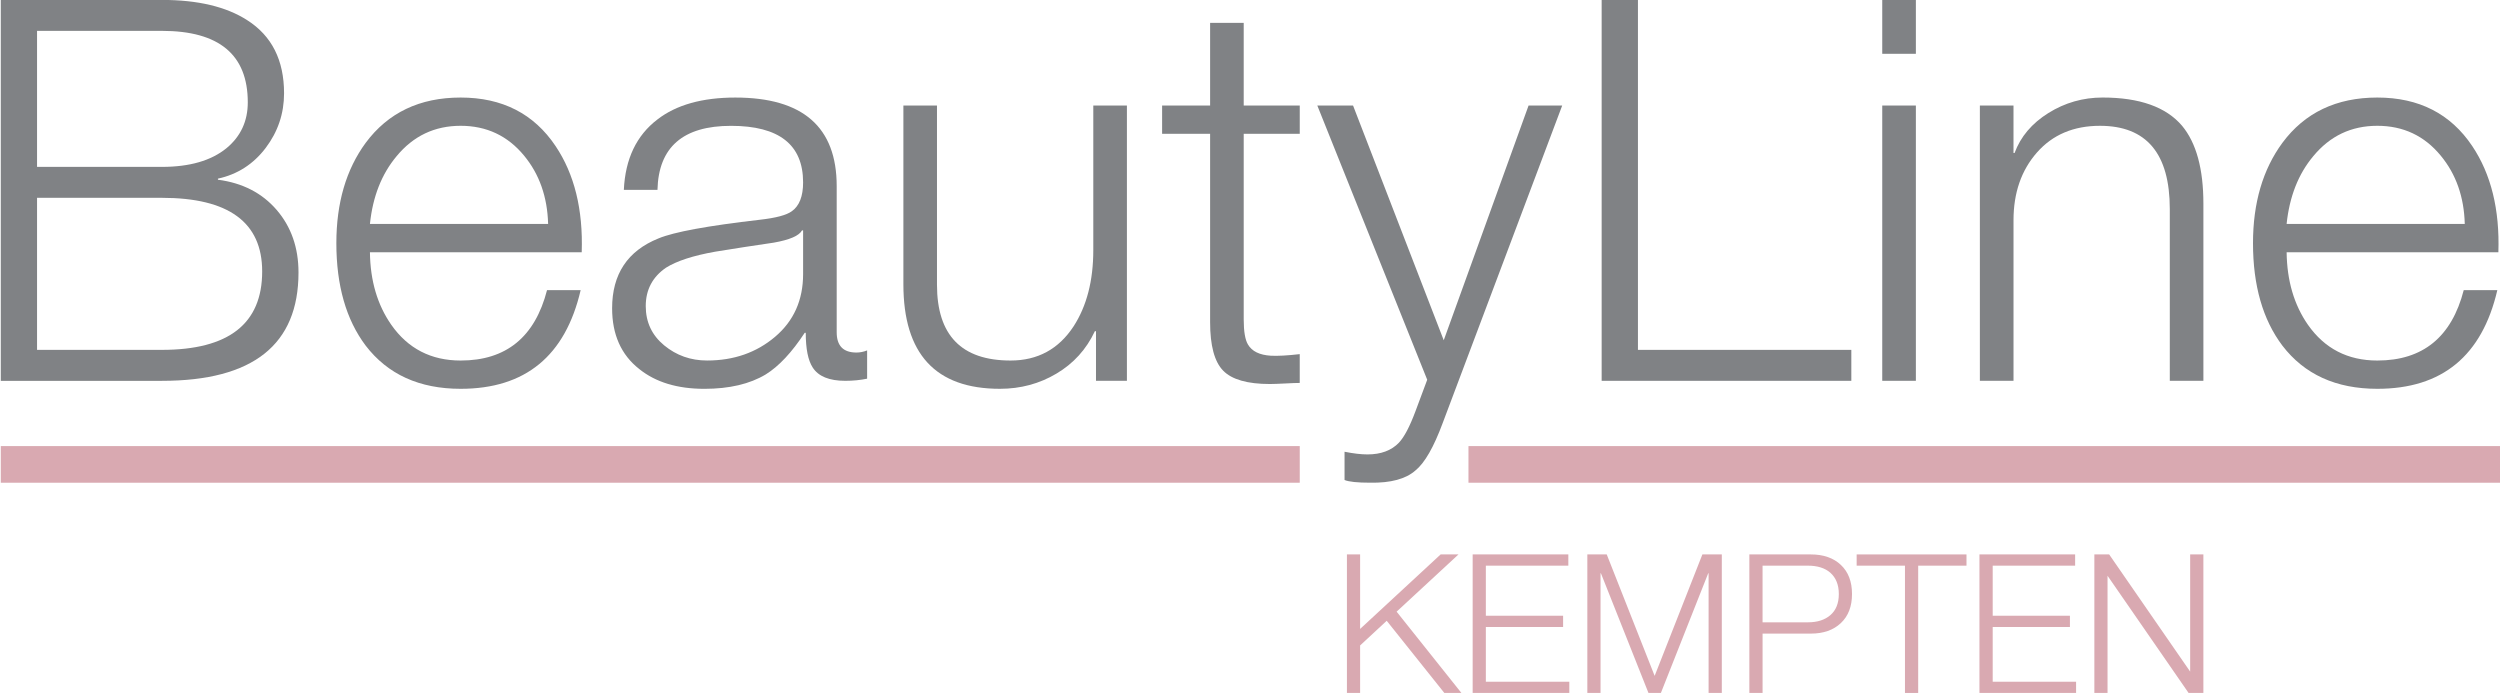 <?xml version="1.0" encoding="utf-8"?>
<!-- Generator: Adobe Illustrator 15.0.0, SVG Export Plug-In . SVG Version: 6.00 Build 0)  -->
<!DOCTYPE svg PUBLIC "-//W3C//DTD SVG 1.1//EN" "http://www.w3.org/Graphics/SVG/1.1/DTD/svg11.dtd">
<svg version="1.1" id="Ebene_1" xmlns="http://www.w3.org/2000/svg" xmlns:xlink="http://www.w3.org/1999/xlink" x="0px" y="0px"
	 width="168.17px" height="46.62px" viewBox="0 0 168.17 46.62" enable-background="new 0 0 168.17 46.62" xml:space="preserve">
<g>
	<path fill="#D9A9B1" d="M90.605,46.613v-9.318h0.887v5.012l5.416-5.012h1.201l-4.162,3.85l4.359,5.469h-1.148l-3.877-4.855
		l-1.789,1.658v3.197H90.605z"/>
	<path fill="#D9A9B1" d="M99.063,46.613v-9.318h6.436v0.756h-5.549v3.369h5.197v0.756h-5.197v3.682h5.615v0.756H99.063z"/>
	<path fill="#D9A9B1" d="M106.777,46.613v-9.318h1.305l3.223,8.17l3.211-8.17h1.307v9.318h-0.889v-8.052h-0.025l-3.184,8.052h-0.836
		l-3.199-8.052h-0.025v8.052H106.777z"/>
	<path fill="#D9A9B1" d="M117.676,46.613v-9.318h4.137c0.844,0,1.518,0.234,2.016,0.703c0.502,0.472,0.752,1.124,0.752,1.959
		c0,0.836-0.25,1.488-0.752,1.958c-0.498,0.47-1.172,0.706-2.016,0.706h-3.248v3.992H117.676z M118.564,38.051v3.811h3.051
		c0.637,0,1.141-0.162,1.516-0.488c0.373-0.326,0.563-0.798,0.563-1.416c0-0.617-0.193-1.096-0.576-1.436
		c-0.363-0.314-0.865-0.471-1.502-0.471H118.564z"/>
	<path fill="#D9A9B1" d="M124.893,38.051v-0.756h7.389v0.756h-3.25v8.563h-0.889v-8.563H124.893z"/>
	<path fill="#D9A9B1" d="M133.154,46.613v-9.318h6.436v0.756h-5.545v3.369h5.195v0.756h-5.195v3.682h5.609v0.756H133.154z"/>
	<path fill="#D9A9B1" d="M140.883,46.613v-9.318h0.996l5.449,7.883v-7.883h0.889v9.318h-0.996l-5.451-7.883v7.883H140.883z"/>
</g>
<rect x="0.053" y="30.007" fill="#D9A9B1" width="87.379" height="2.465"/>
<rect x="98.781" y="30.007" fill="#D9A9B1" width="69.443" height="2.465"/>
<g>
	<path fill="#808285" d="M0.053,25.616V-0.005h10.838c2.416,0,4.33,0.455,5.74,1.364c1.652,1.053,2.477,2.69,2.477,4.916
		c0,1.363-0.414,2.59-1.238,3.678c-0.826,1.089-1.896,1.777-3.211,2.064v0.072c1.65,0.215,2.967,0.891,3.947,2.027
		c0.98,1.137,1.473,2.542,1.473,4.217c0,4.856-3.064,7.285-9.188,7.285H0.053z M2.492,2.076v9.15h8.398
		c1.863,0,3.313-0.418,4.342-1.255c0.957-0.79,1.436-1.818,1.436-3.086c0-3.206-1.926-4.809-5.777-4.809H2.492z M2.492,13.307
		v10.228h8.398c4.496,0,6.746-1.758,6.746-5.275c0-3.302-2.25-4.953-6.746-4.953H2.492z"/>
	<path fill="#808285" d="M39.131,16.968H24.885c0.021,1.915,0.502,3.541,1.436,4.88c1.123,1.603,2.68,2.404,4.664,2.404
		c3.063,0,5-1.579,5.813-4.737h2.262c-1.029,4.426-3.721,6.639-8.074,6.639c-2.773,0-4.904-0.969-6.389-2.907
		c-1.314-1.746-1.971-4.042-1.971-6.89c0-2.703,0.656-4.952,1.971-6.746c1.51-2.033,3.637-3.05,6.389-3.05
		c2.799,0,4.928,1.088,6.387,3.265C38.641,11.717,39.227,14.097,39.131,16.968z M24.885,15.065h11.986
		c-0.049-1.817-0.588-3.349-1.615-4.593c-1.102-1.339-2.525-2.01-4.271-2.01s-3.182,0.682-4.307,2.045
		C25.674,11.705,25.074,13.224,24.885,15.065z"/>
	<path fill="#808285" d="M44.227,12.77h-2.262c0.096-2.082,0.85-3.661,2.262-4.737c1.268-0.98,3.014-1.471,5.238-1.471
		c4.545,0,6.818,1.986,6.818,5.957v9.833c0,0.909,0.443,1.363,1.328,1.363c0.238,0,0.477-0.047,0.719-0.144v1.902
		c-0.457,0.096-0.947,0.144-1.473,0.144c-1.076,0-1.807-0.299-2.189-0.897c-0.311-0.479-0.467-1.256-0.467-2.332h-0.07
		c-0.863,1.315-1.734,2.249-2.621,2.799c-1.076,0.646-2.451,0.969-4.127,0.969c-1.818,0-3.275-0.443-4.377-1.328
		c-1.221-0.956-1.83-2.32-1.83-4.09c0-2.297,1.039-3.863,3.121-4.701c1.029-0.431,3.303-0.849,6.82-1.255
		c1.074-0.12,1.793-0.311,2.15-0.575c0.504-0.358,0.756-1.005,0.756-1.938c0-2.535-1.615-3.804-4.846-3.804
		C45.949,8.463,44.297,9.898,44.227,12.77z M54.023,18.439v-2.942h-0.072c-0.193,0.359-0.826,0.634-1.902,0.825
		c-1.316,0.192-2.633,0.395-3.947,0.61c-1.482,0.264-2.582,0.623-3.303,1.076c-0.906,0.623-1.361,1.483-1.361,2.583
		c0,1.077,0.412,1.957,1.236,2.638c0.826,0.682,1.789,1.022,2.891,1.022c1.795,0,3.318-0.531,4.574-1.596
		C53.395,21.591,54.023,20.186,54.023,18.439z"/>
	<path fill="#808285" d="M75.805,7.099v18.517h-2.08v-3.338H73.65c-0.572,1.221-1.434,2.171-2.584,2.853
		c-1.146,0.683-2.416,1.023-3.803,1.023c-4.33,0-6.494-2.345-6.494-7.034V7.099h2.26v12.058c0,3.397,1.65,5.095,4.953,5.095
		c1.816,0,3.229-0.765,4.234-2.296c0.885-1.364,1.328-3.073,1.328-5.131V7.099H75.805z"/>
	<path fill="#808285" d="M83.662,1.537v5.562h3.77v1.902h-3.77v12.488c0,0.813,0.098,1.376,0.287,1.687
		c0.264,0.455,0.779,0.707,1.543,0.753c0.455,0.024,1.102-0.011,1.939-0.107v1.938c-0.217,0-0.547,0.012-0.988,0.036
		c-0.441,0.022-0.783,0.036-1.021,0.036c-1.508,0-2.557-0.3-3.141-0.898c-0.586-0.598-0.879-1.686-0.879-3.265V9.001h-3.229V7.099
		h3.229V1.537H83.662z"/>
	<path fill="#808285" d="M96.006,25.545L88.613,7.099h2.404l6.1,15.79l5.707-15.79h2.262l-8.037,21.352
		c-0.602,1.626-1.211,2.691-1.832,3.193c-0.646,0.574-1.664,0.85-3.051,0.826c-0.861,0-1.436-0.061-1.721-0.181v-1.901
		c0.596,0.119,1.111,0.18,1.541,0.18c0.91,0,1.615-0.264,2.117-0.79c0.361-0.383,0.73-1.089,1.113-2.116L96.006,25.545z"/>
	<path fill="#808285" d="M107.74,25.616V-0.005h2.441v23.54h14.354v2.082H107.74z"/>
	<path fill="#808285" d="M126.615,3.619v-3.624h2.262v3.624H126.615z M126.615,25.616V7.099h2.262v18.517H126.615z"/>
	<path fill="#808285" d="M133.182,25.616V7.099h2.262v3.194h0.072c0.406-1.1,1.166-1.998,2.277-2.691s2.328-1.041,3.643-1.041
		c2.488,0,4.271,0.634,5.348,1.901c0.955,1.149,1.434,2.895,1.434,5.239v11.914h-2.26V14.062c0-3.732-1.566-5.599-4.699-5.599
		c-1.771,0-3.184,0.599-4.236,1.794c-1.053,1.197-1.578,2.716-1.578,4.558v10.801H133.182z"/>
	<path fill="#808285" d="M168.061,16.968h-14.244c0.023,1.915,0.502,3.541,1.434,4.88c1.125,1.603,2.68,2.404,4.666,2.404
		c3.063,0,5-1.579,5.814-4.737h2.26c-1.029,4.426-3.719,6.639-8.074,6.639c-2.775,0-4.904-0.969-6.387-2.907
		c-1.316-1.746-1.975-4.042-1.975-6.89c0-2.703,0.658-4.952,1.975-6.746c1.506-2.033,3.635-3.05,6.387-3.05
		c2.799,0,4.928,1.088,6.387,3.265C167.57,11.717,168.156,14.097,168.061,16.968z M153.816,15.065h11.984
		c-0.047-1.817-0.586-3.349-1.615-4.593c-1.1-1.339-2.523-2.01-4.27-2.01s-3.182,0.682-4.307,2.045
		C154.605,11.705,154.008,13.224,153.816,15.065z"/>
</g>
</svg>
